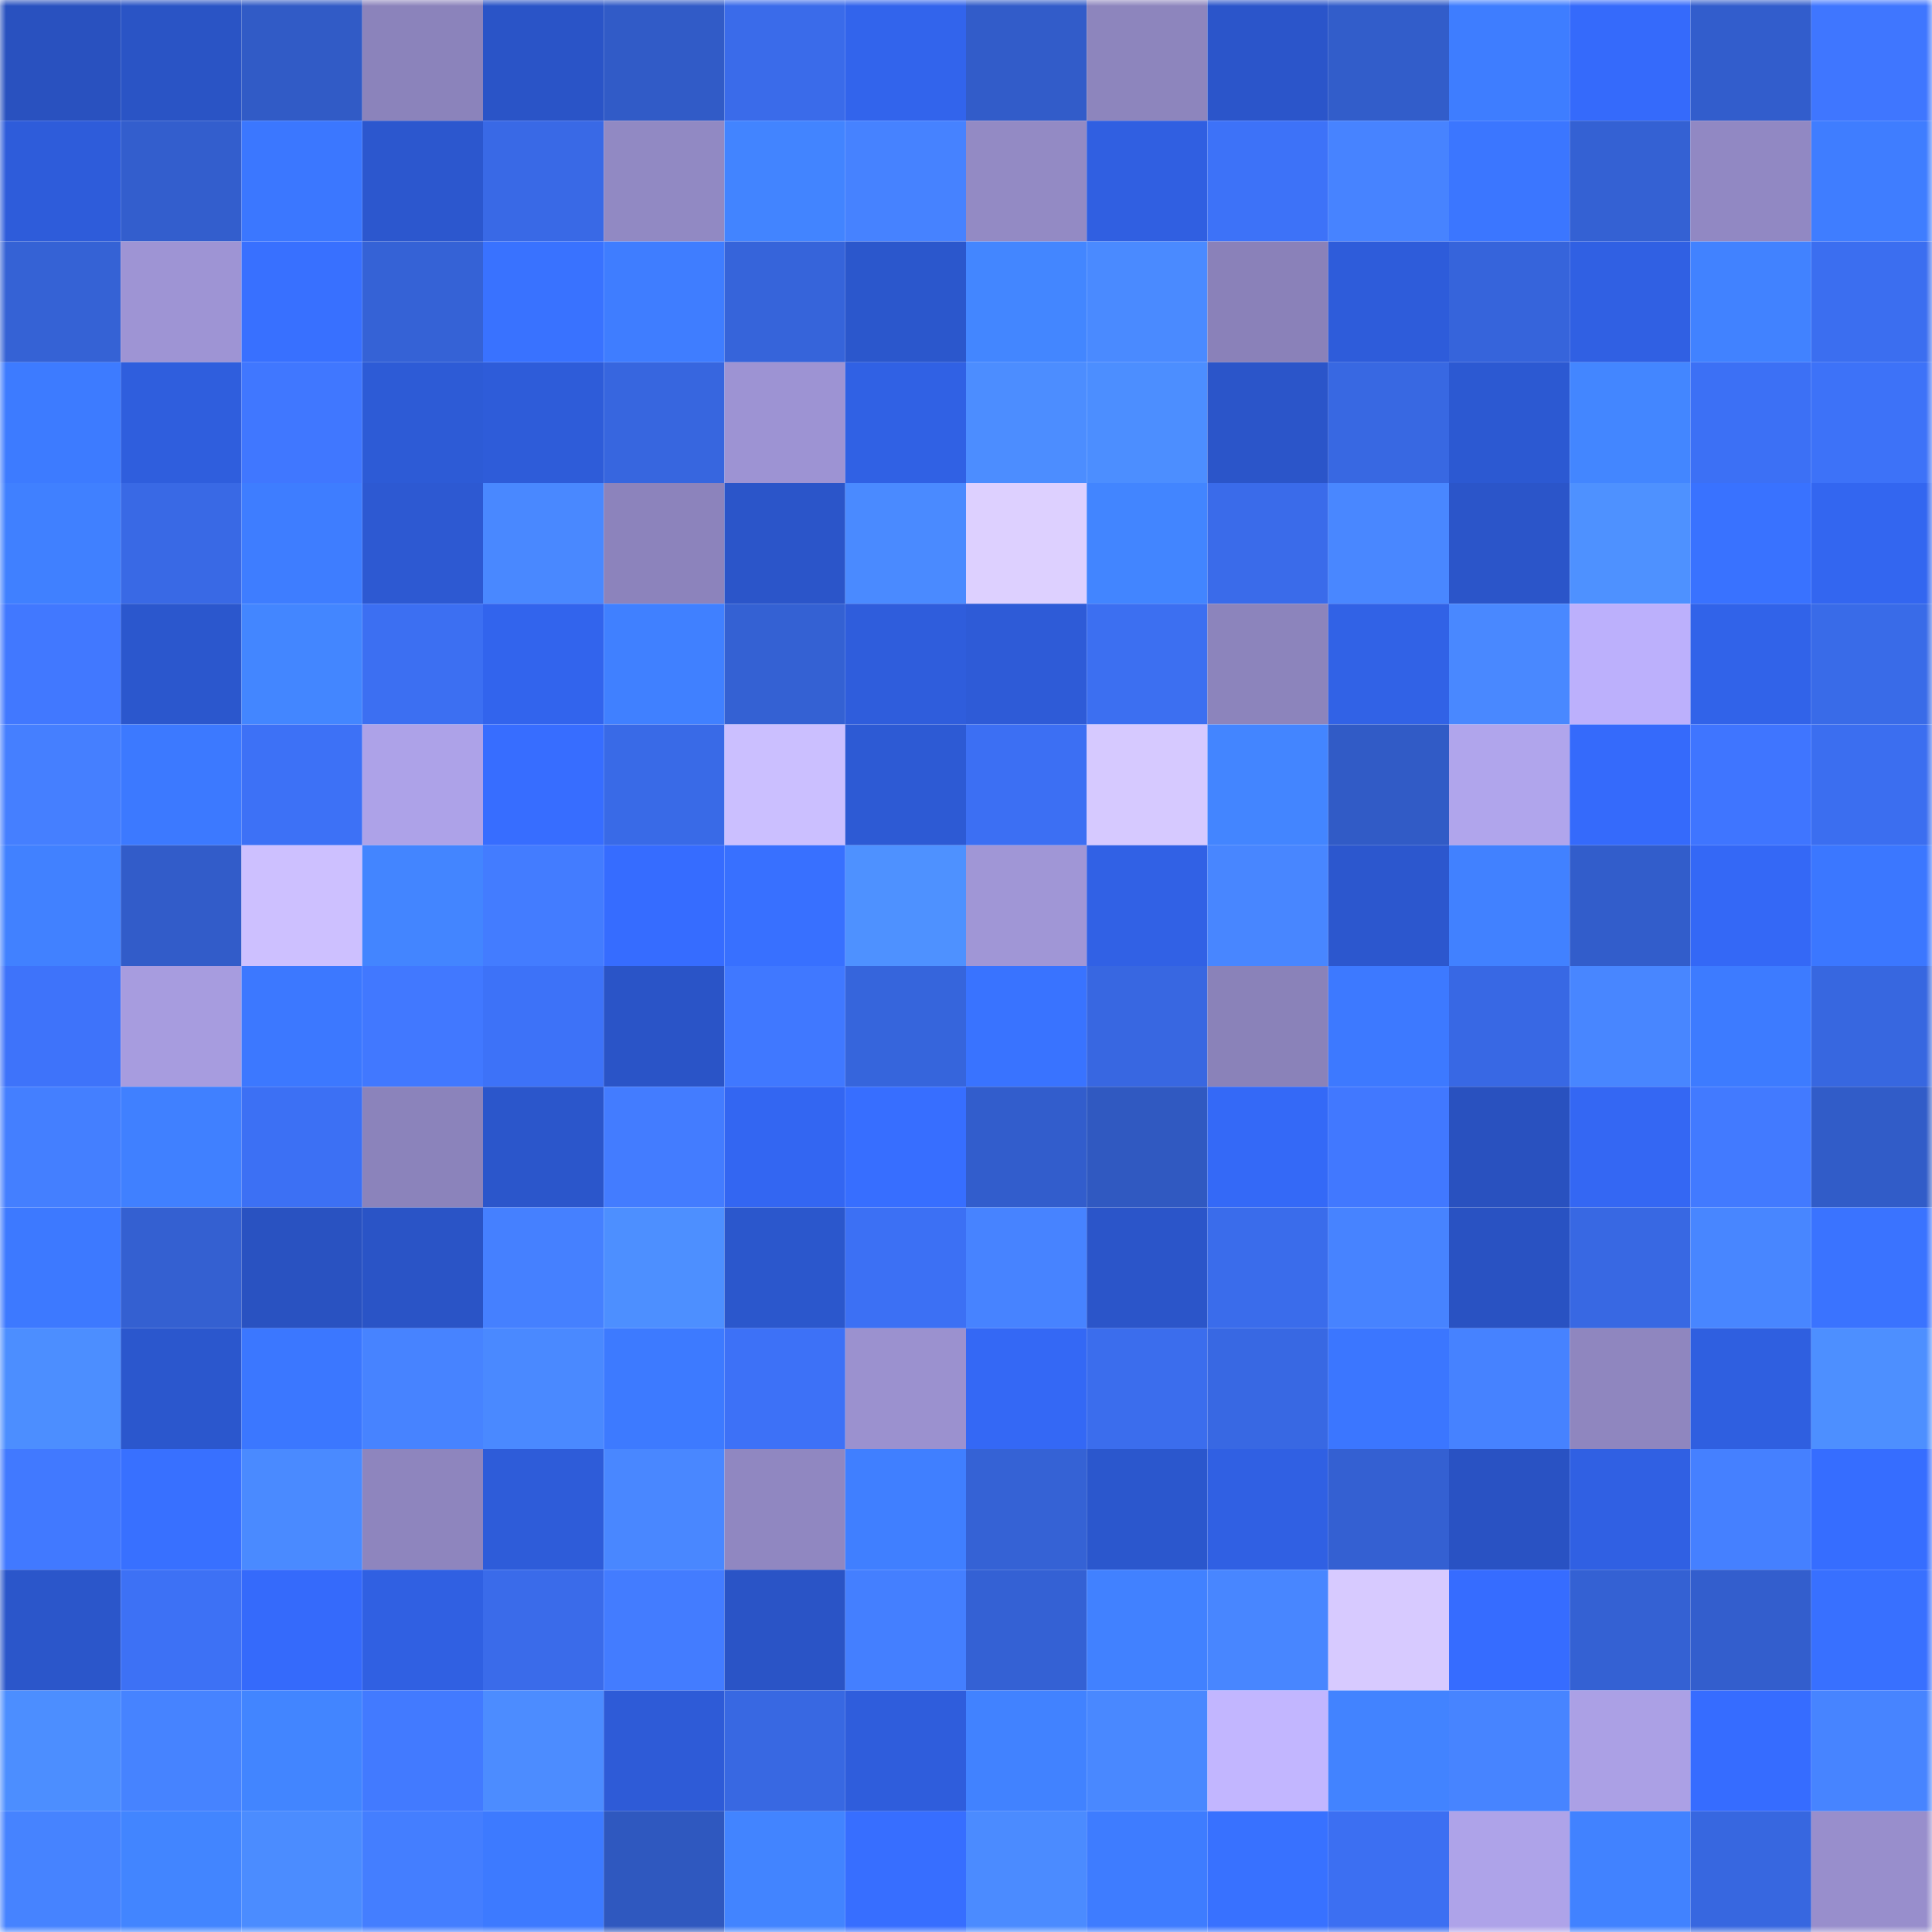 <svg viewBox="0 0 160 160" fill="none" role="img" xmlns="http://www.w3.org/2000/svg" width="240" height="240" name="basenames%2Ckiira.base.eth"><mask id="1190247301" mask-type="alpha" maskUnits="userSpaceOnUse" x="0" y="0" width="160" height="160"><rect width="160" height="160" fill="#FFFFFF"></rect></mask><g mask="url(#1190247301)"><rect x="0" y="0" width="10" height="10" fill="#2951bf"></rect><rect x="10" y="0" width="10" height="10" fill="#2a54c5"></rect><rect x="20" y="0" width="10" height="10" fill="#315bc6"></rect><rect x="30" y="0" width="10" height="10" fill="#8b83bb"></rect><rect x="40" y="0" width="10" height="10" fill="#2a54c7"></rect><rect x="50" y="0" width="10" height="10" fill="#315bc7"></rect><rect x="60" y="0" width="10" height="10" fill="#3a6bea"></rect><rect x="70" y="0" width="10" height="10" fill="#3264ec"></rect><rect x="80" y="0" width="10" height="10" fill="#325cc9"></rect><rect x="90" y="0" width="10" height="10" fill="#8d85bd"></rect><rect x="100" y="0" width="10" height="10" fill="#2b55ca"></rect><rect x="110" y="0" width="10" height="10" fill="#325dca"></rect><rect x="120" y="0" width="10" height="10" fill="#3e7dff"></rect><rect x="130" y="0" width="10" height="10" fill="#356afb"></rect><rect x="140" y="0" width="10" height="10" fill="#325dcc"></rect><rect x="150" y="0" width="10" height="10" fill="#3f76ff"></rect><rect x="0" y="10" width="10" height="10" fill="#2e5cda"></rect><rect x="10" y="10" width="10" height="10" fill="#335ecd"></rect><rect x="20" y="10" width="10" height="10" fill="#3b77ff"></rect><rect x="30" y="10" width="10" height="10" fill="#2c57ce"></rect><rect x="40" y="10" width="10" height="10" fill="#3969e6"></rect><rect x="50" y="10" width="10" height="10" fill="#9189c3"></rect><rect x="60" y="10" width="10" height="10" fill="#4284ff"></rect><rect x="70" y="10" width="10" height="10" fill="#4682ff"></rect><rect x="80" y="10" width="10" height="10" fill="#938ac4"></rect><rect x="90" y="10" width="10" height="10" fill="#305fe1"></rect><rect x="100" y="10" width="10" height="10" fill="#3d72f8"></rect><rect x="110" y="10" width="10" height="10" fill="#4783ff"></rect><rect x="120" y="10" width="10" height="10" fill="#3b76ff"></rect><rect x="130" y="10" width="10" height="10" fill="#3461d3"></rect><rect x="140" y="10" width="10" height="10" fill="#9188c3"></rect><rect x="150" y="10" width="10" height="10" fill="#3f7dff"></rect><rect x="0" y="20" width="10" height="10" fill="#3562d5"></rect><rect x="10" y="20" width="10" height="10" fill="#9e94d4"></rect><rect x="20" y="20" width="10" height="10" fill="#3870ff"></rect><rect x="30" y="20" width="10" height="10" fill="#3562d6"></rect><rect x="40" y="20" width="10" height="10" fill="#3972ff"></rect><rect x="50" y="20" width="10" height="10" fill="#3f7dff"></rect><rect x="60" y="20" width="10" height="10" fill="#3664da"></rect><rect x="70" y="20" width="10" height="10" fill="#2b57cc"></rect><rect x="80" y="20" width="10" height="10" fill="#4386ff"></rect><rect x="90" y="20" width="10" height="10" fill="#4a8aff"></rect><rect x="100" y="20" width="10" height="10" fill="#8a81b9"></rect><rect x="110" y="20" width="10" height="10" fill="#2e5cda"></rect><rect x="120" y="20" width="10" height="10" fill="#3664db"></rect><rect x="130" y="20" width="10" height="10" fill="#3060e3"></rect><rect x="140" y="20" width="10" height="10" fill="#4182ff"></rect><rect x="150" y="20" width="10" height="10" fill="#3b6ef0"></rect><rect x="0" y="30" width="10" height="10" fill="#3d7bff"></rect><rect x="10" y="30" width="10" height="10" fill="#2f5edd"></rect><rect x="20" y="30" width="10" height="10" fill="#4077ff"></rect><rect x="30" y="30" width="10" height="10" fill="#2d5bd6"></rect><rect x="40" y="30" width="10" height="10" fill="#2e5cd9"></rect><rect x="50" y="30" width="10" height="10" fill="#3766df"></rect><rect x="60" y="30" width="10" height="10" fill="#9d93d3"></rect><rect x="70" y="30" width="10" height="10" fill="#3061e4"></rect><rect x="80" y="30" width="10" height="10" fill="#4c8dff"></rect><rect x="90" y="30" width="10" height="10" fill="#4c8eff"></rect><rect x="100" y="30" width="10" height="10" fill="#2b55c9"></rect><rect x="110" y="30" width="10" height="10" fill="#3868e2"></rect><rect x="120" y="30" width="10" height="10" fill="#2c59d2"></rect><rect x="130" y="30" width="10" height="10" fill="#4386ff"></rect><rect x="140" y="30" width="10" height="10" fill="#3c70f5"></rect><rect x="150" y="30" width="10" height="10" fill="#3d72f8"></rect><rect x="0" y="40" width="10" height="10" fill="#4080ff"></rect><rect x="10" y="40" width="10" height="10" fill="#3969e5"></rect><rect x="20" y="40" width="10" height="10" fill="#3e7dff"></rect><rect x="30" y="40" width="10" height="10" fill="#2d59d2"></rect><rect x="40" y="40" width="10" height="10" fill="#4988ff"></rect><rect x="50" y="40" width="10" height="10" fill="#8c83bc"></rect><rect x="60" y="40" width="10" height="10" fill="#2b55c9"></rect><rect x="70" y="40" width="10" height="10" fill="#4a8aff"></rect><rect x="80" y="40" width="10" height="10" fill="#ddd0ff"></rect><rect x="90" y="40" width="10" height="10" fill="#4285ff"></rect><rect x="100" y="40" width="10" height="10" fill="#3a6bea"></rect><rect x="110" y="40" width="10" height="10" fill="#4987ff"></rect><rect x="120" y="40" width="10" height="10" fill="#2b55c9"></rect><rect x="130" y="40" width="10" height="10" fill="#4e91ff"></rect><rect x="140" y="40" width="10" height="10" fill="#3972ff"></rect><rect x="150" y="40" width="10" height="10" fill="#3366f0"></rect><rect x="0" y="50" width="10" height="10" fill="#4178ff"></rect><rect x="10" y="50" width="10" height="10" fill="#2b57cd"></rect><rect x="20" y="50" width="10" height="10" fill="#4386ff"></rect><rect x="30" y="50" width="10" height="10" fill="#3c6ff2"></rect><rect x="40" y="50" width="10" height="10" fill="#3264ed"></rect><rect x="50" y="50" width="10" height="10" fill="#4080ff"></rect><rect x="60" y="50" width="10" height="10" fill="#3461d3"></rect><rect x="70" y="50" width="10" height="10" fill="#2f5ddc"></rect><rect x="80" y="50" width="10" height="10" fill="#2e5bd7"></rect><rect x="90" y="50" width="10" height="10" fill="#3c6ff1"></rect><rect x="100" y="50" width="10" height="10" fill="#8c84bc"></rect><rect x="110" y="50" width="10" height="10" fill="#3162e6"></rect><rect x="120" y="50" width="10" height="10" fill="#4988ff"></rect><rect x="130" y="50" width="10" height="10" fill="#bcb0fc"></rect><rect x="140" y="50" width="10" height="10" fill="#3163e9"></rect><rect x="150" y="50" width="10" height="10" fill="#396be8"></rect><rect x="0" y="60" width="10" height="10" fill="#457fff"></rect><rect x="10" y="60" width="10" height="10" fill="#3c79ff"></rect><rect x="20" y="60" width="10" height="10" fill="#3d71f6"></rect><rect x="30" y="60" width="10" height="10" fill="#ada2e8"></rect><rect x="40" y="60" width="10" height="10" fill="#376dff"></rect><rect x="50" y="60" width="10" height="10" fill="#396ae7"></rect><rect x="60" y="60" width="10" height="10" fill="#cbbfff"></rect><rect x="70" y="60" width="10" height="10" fill="#2d5ad4"></rect><rect x="80" y="60" width="10" height="10" fill="#3c6ff3"></rect><rect x="90" y="60" width="10" height="10" fill="#d6c9ff"></rect><rect x="100" y="60" width="10" height="10" fill="#4385ff"></rect><rect x="110" y="60" width="10" height="10" fill="#315bc6"></rect><rect x="120" y="60" width="10" height="10" fill="#b0a5ec"></rect><rect x="130" y="60" width="10" height="10" fill="#356afb"></rect><rect x="140" y="60" width="10" height="10" fill="#3f75ff"></rect><rect x="150" y="60" width="10" height="10" fill="#3b6ef0"></rect><rect x="0" y="70" width="10" height="10" fill="#4181ff"></rect><rect x="10" y="70" width="10" height="10" fill="#325cc9"></rect><rect x="20" y="70" width="10" height="10" fill="#cdc0ff"></rect><rect x="30" y="70" width="10" height="10" fill="#4385ff"></rect><rect x="40" y="70" width="10" height="10" fill="#437cff"></rect><rect x="50" y="70" width="10" height="10" fill="#366cff"></rect><rect x="60" y="70" width="10" height="10" fill="#3870ff"></rect><rect x="70" y="70" width="10" height="10" fill="#4e91ff"></rect><rect x="80" y="70" width="10" height="10" fill="#a096d6"></rect><rect x="90" y="70" width="10" height="10" fill="#3161e5"></rect><rect x="100" y="70" width="10" height="10" fill="#4886ff"></rect><rect x="110" y="70" width="10" height="10" fill="#2c57ce"></rect><rect x="120" y="70" width="10" height="10" fill="#4181ff"></rect><rect x="130" y="70" width="10" height="10" fill="#325dcb"></rect><rect x="140" y="70" width="10" height="10" fill="#3468f6"></rect><rect x="150" y="70" width="10" height="10" fill="#3b77ff"></rect><rect x="0" y="80" width="10" height="10" fill="#3e73fa"></rect><rect x="10" y="80" width="10" height="10" fill="#a79cdf"></rect><rect x="20" y="80" width="10" height="10" fill="#3c78ff"></rect><rect x="30" y="80" width="10" height="10" fill="#4178ff"></rect><rect x="40" y="80" width="10" height="10" fill="#3d72f8"></rect><rect x="50" y="80" width="10" height="10" fill="#2a54c7"></rect><rect x="60" y="80" width="10" height="10" fill="#4078ff"></rect><rect x="70" y="80" width="10" height="10" fill="#3665dc"></rect><rect x="80" y="80" width="10" height="10" fill="#3973ff"></rect><rect x="90" y="80" width="10" height="10" fill="#3867e1"></rect><rect x="100" y="80" width="10" height="10" fill="#8a82b9"></rect><rect x="110" y="80" width="10" height="10" fill="#3d79ff"></rect><rect x="120" y="80" width="10" height="10" fill="#3868e4"></rect><rect x="130" y="80" width="10" height="10" fill="#4886ff"></rect><rect x="140" y="80" width="10" height="10" fill="#3d7bff"></rect><rect x="150" y="80" width="10" height="10" fill="#3767e0"></rect><rect x="0" y="90" width="10" height="10" fill="#447fff"></rect><rect x="10" y="90" width="10" height="10" fill="#4080ff"></rect><rect x="20" y="90" width="10" height="10" fill="#3c70f4"></rect><rect x="30" y="90" width="10" height="10" fill="#8b83bb"></rect><rect x="40" y="90" width="10" height="10" fill="#2b56cb"></rect><rect x="50" y="90" width="10" height="10" fill="#437cff"></rect><rect x="60" y="90" width="10" height="10" fill="#3366f2"></rect><rect x="70" y="90" width="10" height="10" fill="#376eff"></rect><rect x="80" y="90" width="10" height="10" fill="#325dcc"></rect><rect x="90" y="90" width="10" height="10" fill="#3059c1"></rect><rect x="100" y="90" width="10" height="10" fill="#3469f7"></rect><rect x="110" y="90" width="10" height="10" fill="#4178ff"></rect><rect x="120" y="90" width="10" height="10" fill="#2951bf"></rect><rect x="130" y="90" width="10" height="10" fill="#3467f3"></rect><rect x="140" y="90" width="10" height="10" fill="#427aff"></rect><rect x="150" y="90" width="10" height="10" fill="#315cc8"></rect><rect x="0" y="100" width="10" height="10" fill="#3d79ff"></rect><rect x="10" y="100" width="10" height="10" fill="#3460d1"></rect><rect x="20" y="100" width="10" height="10" fill="#2952c1"></rect><rect x="30" y="100" width="10" height="10" fill="#2a54c6"></rect><rect x="40" y="100" width="10" height="10" fill="#4580ff"></rect><rect x="50" y="100" width="10" height="10" fill="#4d8fff"></rect><rect x="60" y="100" width="10" height="10" fill="#2b57cc"></rect><rect x="70" y="100" width="10" height="10" fill="#3c70f4"></rect><rect x="80" y="100" width="10" height="10" fill="#4783ff"></rect><rect x="90" y="100" width="10" height="10" fill="#2b55c9"></rect><rect x="100" y="100" width="10" height="10" fill="#3a6ceb"></rect><rect x="110" y="100" width="10" height="10" fill="#4783ff"></rect><rect x="120" y="100" width="10" height="10" fill="#2952c2"></rect><rect x="130" y="100" width="10" height="10" fill="#3868e3"></rect><rect x="140" y="100" width="10" height="10" fill="#4886ff"></rect><rect x="150" y="100" width="10" height="10" fill="#3a73ff"></rect><rect x="0" y="110" width="10" height="10" fill="#4c8eff"></rect><rect x="10" y="110" width="10" height="10" fill="#2b57cd"></rect><rect x="20" y="110" width="10" height="10" fill="#3b77ff"></rect><rect x="30" y="110" width="10" height="10" fill="#4783ff"></rect><rect x="40" y="110" width="10" height="10" fill="#4a89ff"></rect><rect x="50" y="110" width="10" height="10" fill="#3d7aff"></rect><rect x="60" y="110" width="10" height="10" fill="#3d71f7"></rect><rect x="70" y="110" width="10" height="10" fill="#9b91cf"></rect><rect x="80" y="110" width="10" height="10" fill="#3468f5"></rect><rect x="90" y="110" width="10" height="10" fill="#3b6ded"></rect><rect x="100" y="110" width="10" height="10" fill="#3868e3"></rect><rect x="110" y="110" width="10" height="10" fill="#3b76ff"></rect><rect x="120" y="110" width="10" height="10" fill="#4682ff"></rect><rect x="130" y="110" width="10" height="10" fill="#8f86bf"></rect><rect x="140" y="110" width="10" height="10" fill="#2f5fe0"></rect><rect x="150" y="110" width="10" height="10" fill="#4d8fff"></rect><rect x="0" y="120" width="10" height="10" fill="#4179ff"></rect><rect x="10" y="120" width="10" height="10" fill="#3870ff"></rect><rect x="20" y="120" width="10" height="10" fill="#4a8aff"></rect><rect x="30" y="120" width="10" height="10" fill="#8e85be"></rect><rect x="40" y="120" width="10" height="10" fill="#2e5cd9"></rect><rect x="50" y="120" width="10" height="10" fill="#4987ff"></rect><rect x="60" y="120" width="10" height="10" fill="#9087c1"></rect><rect x="70" y="120" width="10" height="10" fill="#407fff"></rect><rect x="80" y="120" width="10" height="10" fill="#3562d5"></rect><rect x="90" y="120" width="10" height="10" fill="#2b57cd"></rect><rect x="100" y="120" width="10" height="10" fill="#3060e3"></rect><rect x="110" y="120" width="10" height="10" fill="#3460d2"></rect><rect x="120" y="120" width="10" height="10" fill="#2952c3"></rect><rect x="130" y="120" width="10" height="10" fill="#3060e3"></rect><rect x="140" y="120" width="10" height="10" fill="#4580ff"></rect><rect x="150" y="120" width="10" height="10" fill="#366dff"></rect><rect x="0" y="130" width="10" height="10" fill="#2b56ca"></rect><rect x="10" y="130" width="10" height="10" fill="#3d71f5"></rect><rect x="20" y="130" width="10" height="10" fill="#356afb"></rect><rect x="30" y="130" width="10" height="10" fill="#3060e2"></rect><rect x="40" y="130" width="10" height="10" fill="#3a6bea"></rect><rect x="50" y="130" width="10" height="10" fill="#437cff"></rect><rect x="60" y="130" width="10" height="10" fill="#2a54c6"></rect><rect x="70" y="130" width="10" height="10" fill="#447fff"></rect><rect x="80" y="130" width="10" height="10" fill="#3461d4"></rect><rect x="90" y="130" width="10" height="10" fill="#4181ff"></rect><rect x="100" y="130" width="10" height="10" fill="#4886ff"></rect><rect x="110" y="130" width="10" height="10" fill="#d7caff"></rect><rect x="120" y="130" width="10" height="10" fill="#366cff"></rect><rect x="130" y="130" width="10" height="10" fill="#3461d3"></rect><rect x="140" y="130" width="10" height="10" fill="#335ecd"></rect><rect x="150" y="130" width="10" height="10" fill="#3870ff"></rect><rect x="0" y="140" width="10" height="10" fill="#4c8eff"></rect><rect x="10" y="140" width="10" height="10" fill="#4683ff"></rect><rect x="20" y="140" width="10" height="10" fill="#4285ff"></rect><rect x="30" y="140" width="10" height="10" fill="#427aff"></rect><rect x="40" y="140" width="10" height="10" fill="#4c8cff"></rect><rect x="50" y="140" width="10" height="10" fill="#2e5bd7"></rect><rect x="60" y="140" width="10" height="10" fill="#3868e2"></rect><rect x="70" y="140" width="10" height="10" fill="#2f5ddc"></rect><rect x="80" y="140" width="10" height="10" fill="#4182ff"></rect><rect x="90" y="140" width="10" height="10" fill="#4988ff"></rect><rect x="100" y="140" width="10" height="10" fill="#c2b6ff"></rect><rect x="110" y="140" width="10" height="10" fill="#4283ff"></rect><rect x="120" y="140" width="10" height="10" fill="#4784ff"></rect><rect x="130" y="140" width="10" height="10" fill="#aba0e5"></rect><rect x="140" y="140" width="10" height="10" fill="#366cff"></rect><rect x="150" y="140" width="10" height="10" fill="#4784ff"></rect><rect x="0" y="150" width="10" height="10" fill="#4683ff"></rect><rect x="10" y="150" width="10" height="10" fill="#4285ff"></rect><rect x="20" y="150" width="10" height="10" fill="#4b8cff"></rect><rect x="30" y="150" width="10" height="10" fill="#447eff"></rect><rect x="40" y="150" width="10" height="10" fill="#3d7aff"></rect><rect x="50" y="150" width="10" height="10" fill="#2f58bf"></rect><rect x="60" y="150" width="10" height="10" fill="#4284ff"></rect><rect x="70" y="150" width="10" height="10" fill="#376eff"></rect><rect x="80" y="150" width="10" height="10" fill="#4b8bff"></rect><rect x="90" y="150" width="10" height="10" fill="#3e7cff"></rect><rect x="100" y="150" width="10" height="10" fill="#3871ff"></rect><rect x="110" y="150" width="10" height="10" fill="#3c6ff2"></rect><rect x="120" y="150" width="10" height="10" fill="#aea3e9"></rect><rect x="130" y="150" width="10" height="10" fill="#4182ff"></rect><rect x="140" y="150" width="10" height="10" fill="#3767e0"></rect><rect x="150" y="150" width="10" height="10" fill="#988ecc"></rect></g></svg>